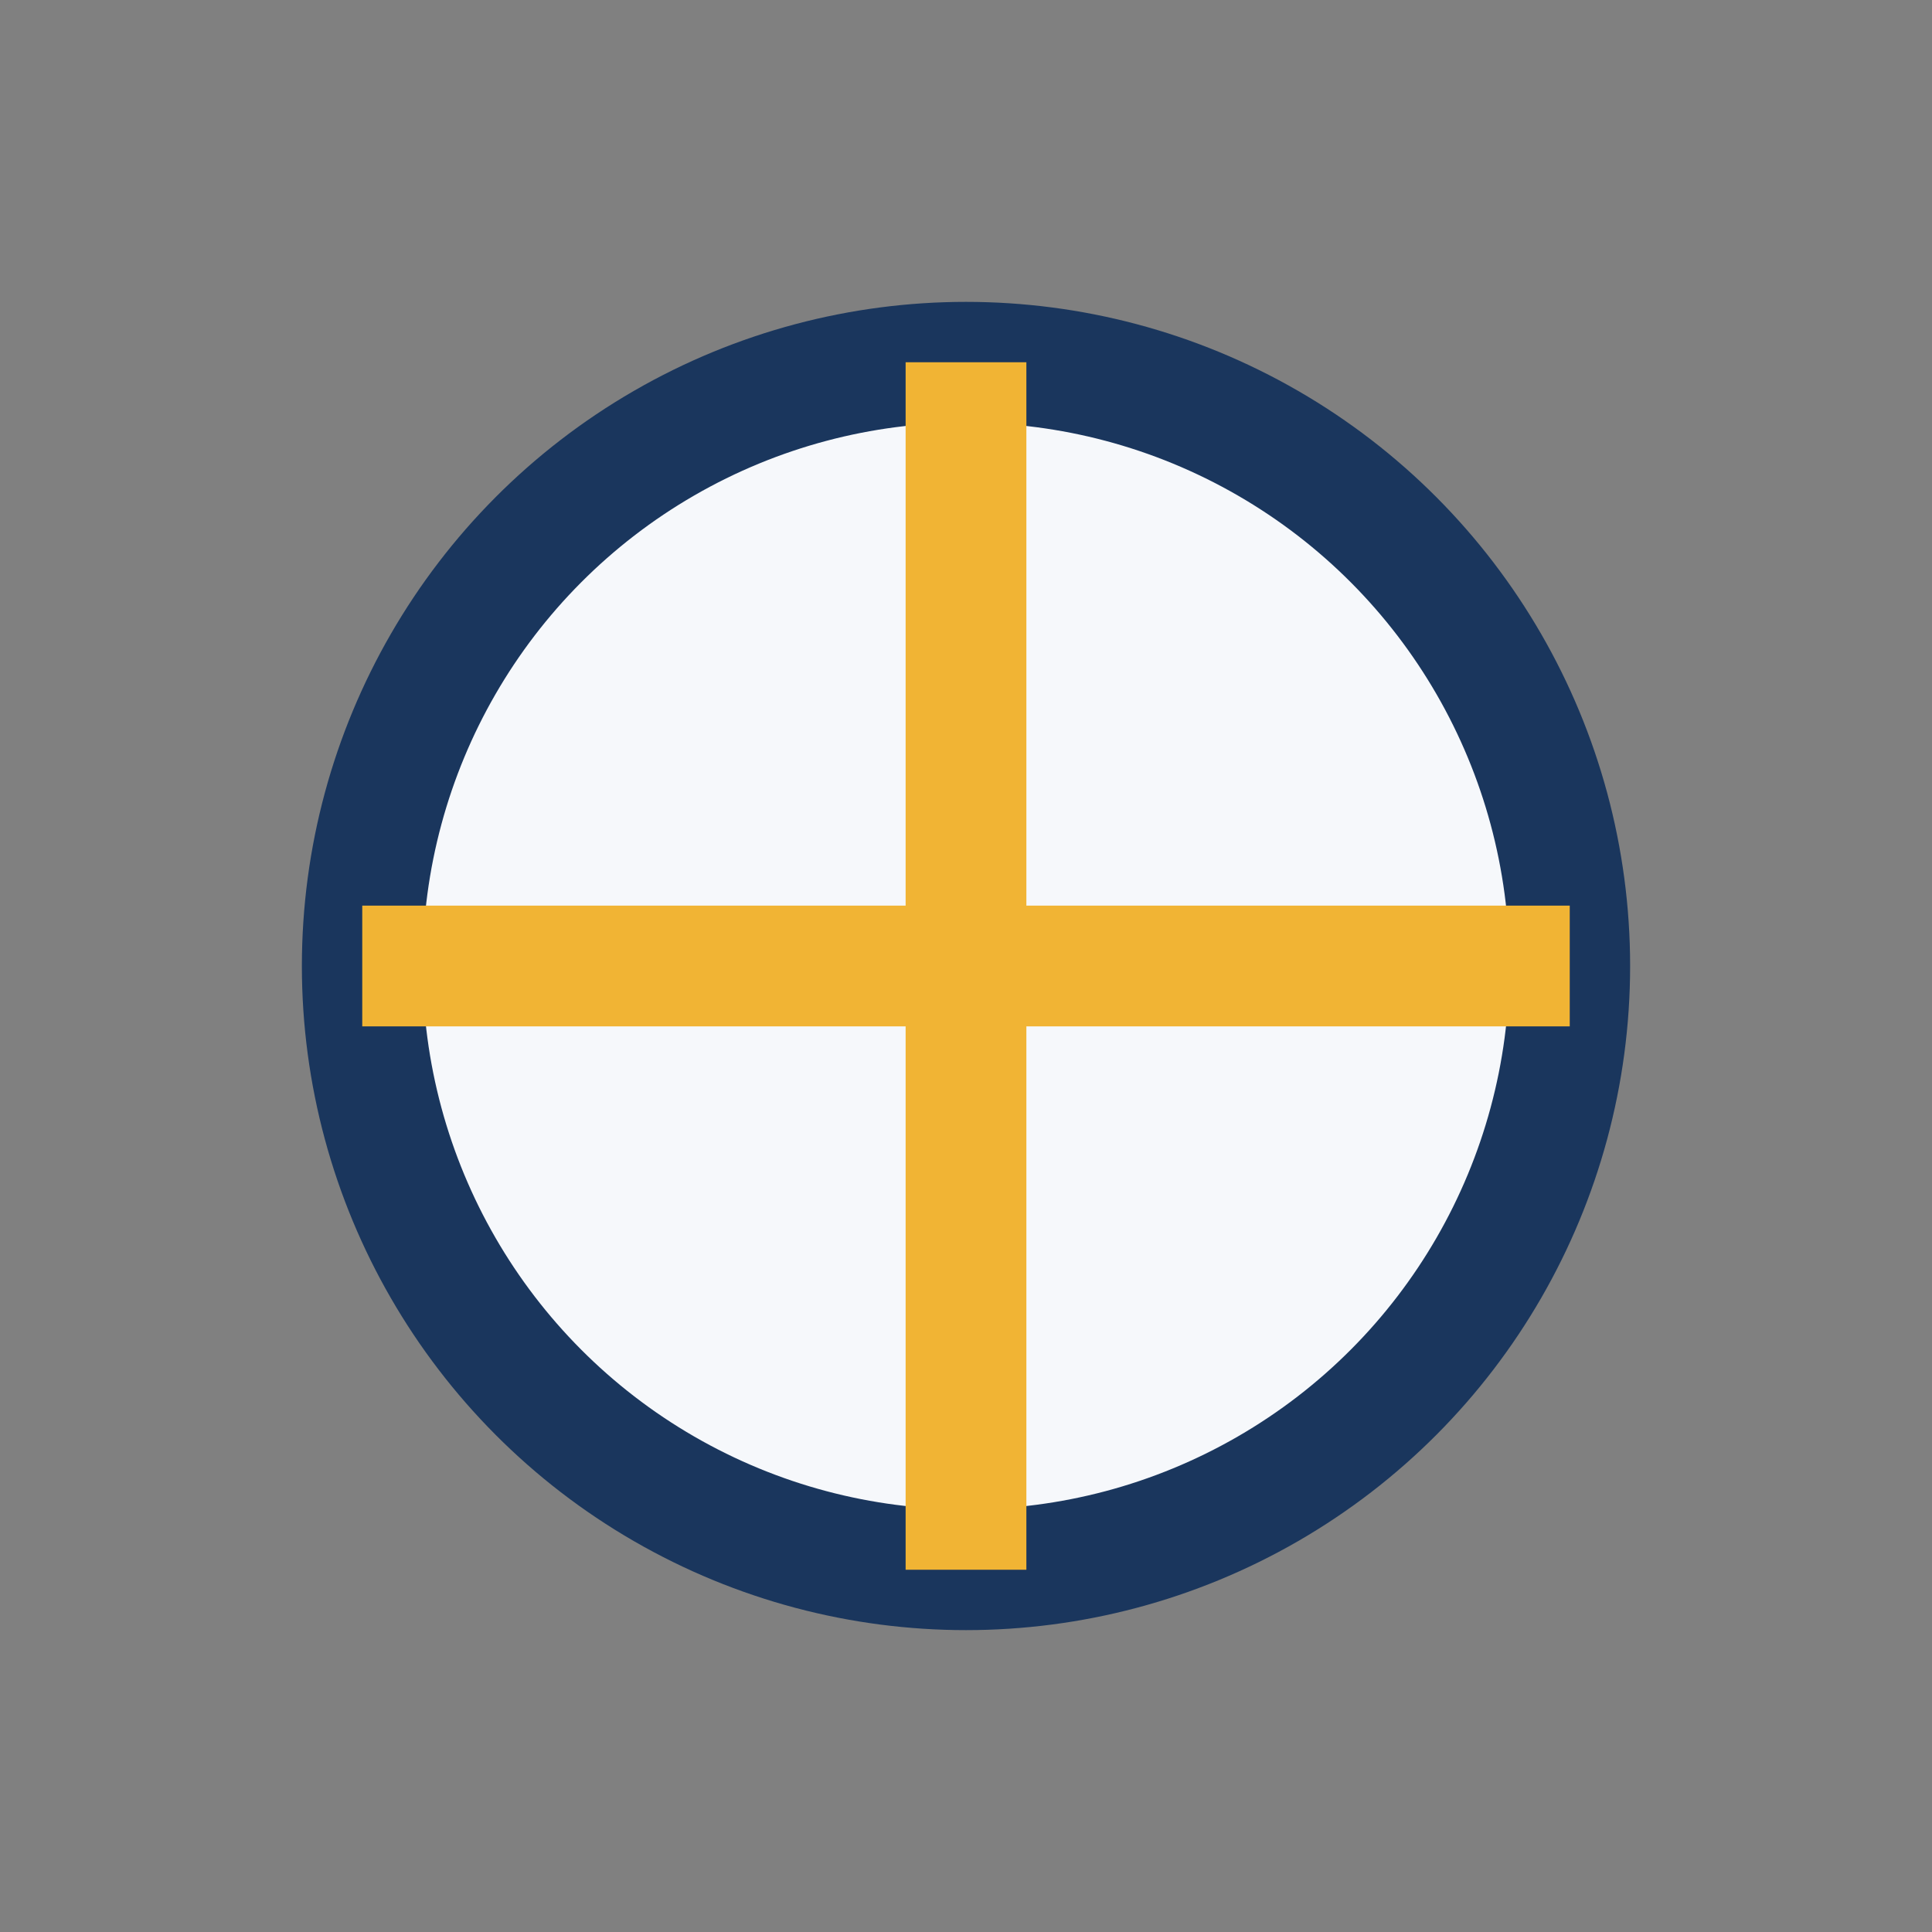 <?xml version="1.0" encoding="UTF-8"?>
<svg xmlns="http://www.w3.org/2000/svg" width="32" height="32" viewBox="0 0 32 32"><rect x="0" y="0" width="32" height="32" fill="#808080" stroke="none"/><circle cx="16" cy="16" r="10" fill="#F6F8FB" stroke="#1A365D" stroke-width="2"/><rect x="6" y="15" width="20" height="2" fill="#F1B434"/><rect x="15" y="6" width="2" height="20" fill="#F1B434"/></svg>